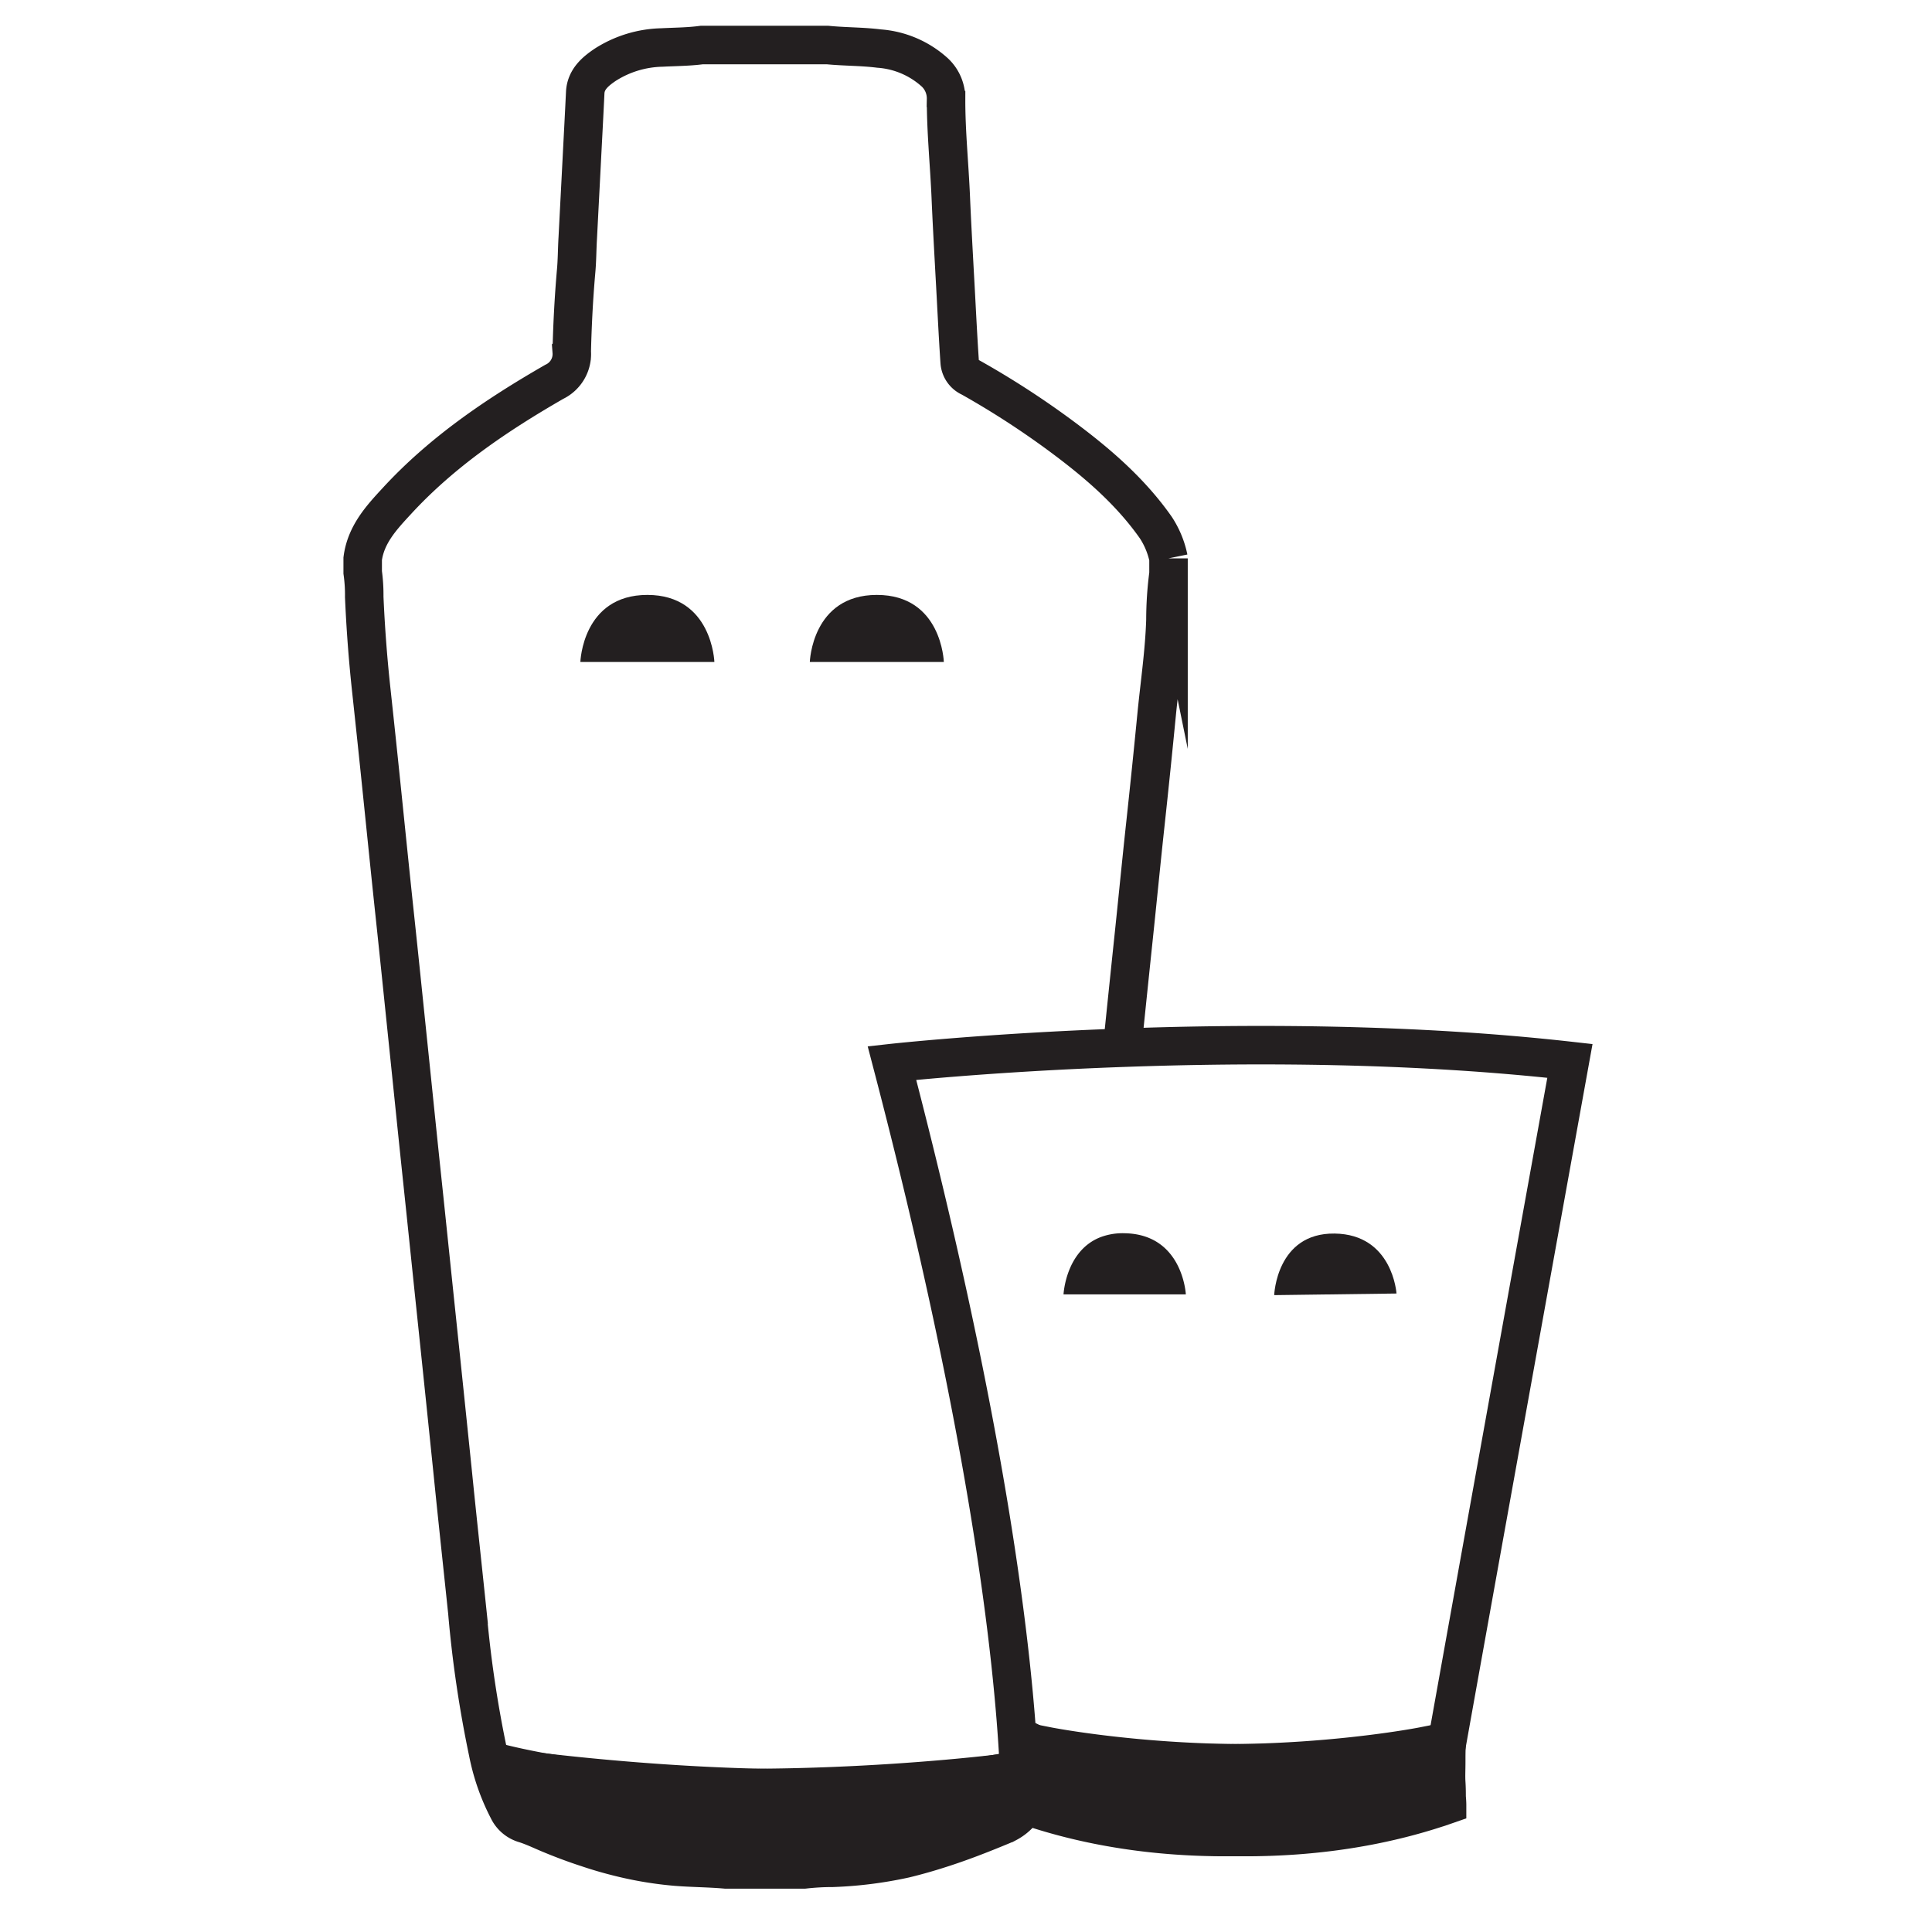 <svg xmlns="http://www.w3.org/2000/svg" viewBox="0 0 251 251"><defs><style>.cls-1,.cls-4{fill:none;}.cls-1,.cls-3,.cls-4{stroke:#231f20;}.cls-1{stroke-miterlimit:10;stroke-width:5px;}.cls-2,.cls-3{fill:#231f20;}.cls-3,.cls-4{stroke-linecap:round;stroke-linejoin:round;stroke-width:0.75px;}</style></defs><title>Customise</title><g id="Customised_Concoctions" data-name="Customised Concoctions"><path class="cls-1" d="M146,134.11q.59-5.75,1.19-11.48c.55-5.17,1.05-10.35,1.61-15.52q.78-7.2,1.48-14.41c.4-4,1-8.08,1.13-12.16a45.66,45.66,0,0,1,.4-6v-2a11.46,11.46,0,0,0-1.65-4c-3.42-4.87-7.89-8.64-12.63-12.13a112.37,112.37,0,0,0-11.43-7.37,2.37,2.37,0,0,1-1.42-2c-.26-3.82-.43-7.65-.65-11.47-.18-3.35-.37-6.7-.51-10-.18-4.23-.62-8.45-.61-12.69a4.64,4.64,0,0,0-1.46-3.47,12.08,12.08,0,0,0-7.24-3.1c-2.22-.28-4.47-.24-6.7-.46H91.17c-1.72.23-3.46.23-5.18.32a14.24,14.24,0,0,0-7.34,2.23c-1.29.87-2.54,1.9-2.62,3.64-.14,2.94-.3,5.88-.45,8.82q-.26,5-.52,10.05c-.09,1.47-.08,2.95-.22,4.41-.3,3.45-.48,6.92-.56,10.37A4,4,0,0,1,72,49.61c-7.47,4.3-14.59,9.11-20.47,15.51-2,2.16-4,4.34-4.41,7.47v1.77a21.14,21.14,0,0,1,.2,3.18q.26,6,.89,11.87.75,6.93,1.46,13.86c.54,5.24,1.07,10.49,1.63,15.73s1.11,10.63,1.66,15.95c.63,6.05,1.24,12.1,1.88,18.15s1.25,12,1.88,18q1.06,10.11,2.1,20.24c.61,6.05,1.27,12.1,1.9,18.15a152.12,152.12,0,0,0,2.68,18.15,27.76,27.76,0,0,0,2.47,7.2l.12.23a3.45,3.45,0,0,0,2,1.81l.22.07c1.16.37,2.25.91,3.37,1.37,1.55.64,3.12,1.23,4.7,1.74,1.41.48,2.83.89,4.26,1.24h0a46.92,46.92,0,0,0,7.3,1.21c2.15.17,4.3.17,6.45.36h10.18a33.31,33.31,0,0,1,3.73-.21,52.46,52.46,0,0,0,9.33-1.18l.41-.1q2-.5,4-1.14c2.8-.88,5.53-1.95,8.25-3.08.24-.1.47-.21.69-.32a5.85,5.85,0,0,0,1.53-1.17.86.86,0,0,0,.13-.14,4.31,4.31,0,0,0,.51-.68,6,6,0,0,0,.52-1,28.3,28.3,0,0,0,1.08-3"/><path class="cls-2" d="M113.92,86h-8.71s.27-8.71,8.71-8.71,8.7,8.71,8.7,8.71Z"/><path class="cls-2" d="M84.11,86H75.4s.27-8.71,8.7-8.71S92.81,86,92.81,86Z"/><path class="cls-3" d="M132.38,227.7c-1.25.29-2.53.54-3.85.76a158.09,158.09,0,0,1-29,1.72c-11.71-.24-22.53-1.29-29-2.05-3.39-.4-5.6-.72-6.14-.8l-.13,0,.27.65,3.66,8.85.4,1c2.58.85,5.13,1.57,7.65,2.18a105.07,105.07,0,0,0,23.24,2.88,111.07,111.07,0,0,0,18.46-1.32,84.78,84.78,0,0,0,14.4-3.37l.06-.08,0-.09.08-.35v0l.58-2.53.92-4.06"/><line class="cls-4" x1="134.69" y1="227.73" x2="134.54" y2="228.35"/><path class="cls-3" d="M134.54,228.35l-1.09,2.58-.93,2.18-.13.3-1.55,3.65-.47,1.08c-2.87.9-5.71,1.66-8.49,2.27a104.57,104.57,0,0,1-22.46,2.44,111,111,0,0,1-18.94-1.61h0a84.7,84.7,0,0,1-13.81-3.44l-.06-.08-.6-2.79-1.49-7-.14-.63-.13-.61c2,.55,4.1,1,6.27,1.41a158.41,158.41,0,0,0,29,2.05c11.72-.11,22.55-1,29-1.72,1.56-.17,2.86-.32,3.87-.45l2.29-.28"/><path class="cls-1" d="M146.1,136.11c-17.85.63-30.22,2-30.22,2,12.57,48.05,15.78,77,16.49,91.32A16.39,16.39,0,0,0,134,232.7l.7.13c25.66,4.9,52.17,0,52.17,0-.85,4.21,17.09-95,17.09-95C183.6,135.54,162.53,135.52,146.1,136.11Z"/><path class="cls-2" d="M154.06,168.16H138.17s.27-5.65,4.78-7.42a8.17,8.17,0,0,1,3.17-.52C153.67,160.36,154.06,168.16,154.06,168.16Z"/><path class="cls-2" d="M181.43,168.05l-15.89.21s.28-8.09,7.84-8S181.43,168.05,181.43,168.05Z"/><path class="cls-1" d="M135.87,235v.12s26.23,8.4,52.13-.66c0,0,0-.35-.06-1v0c0-.47,0-1.1-.05-1.9s0-1.65,0-2.69c0-.74,0-1.55.05-2.44s-1.39.31-1.39.31l-.67.13c-24.49,5-49.8,0-49.8,0A17.43,17.43,0,0,1,135.87,235Z"/><path class="cls-1" d="M185.13,235v.12s-26.23,8.4-52.13-.66c0,0,0-.35.06-1v0c0-.47,0-1.1.05-1.9s0-1.65,0-2.69c0-.74,0-1.55-.05-2.44s1.39.31,1.39.31l.67.13c24.49,5,49.8,0,49.8,0A17.43,17.43,0,0,0,185.13,235Z"/><path class="cls-2" d="M187.14,234.27c-25.39,5.89-53.56.3-53.56.3V227.8l.07,0,1,.14.48.07c.22,0,51.7.07,51.7.07A9,9,0,0,0,187,234,2,2,0,0,0,187.14,234.27Z"/></g></svg>